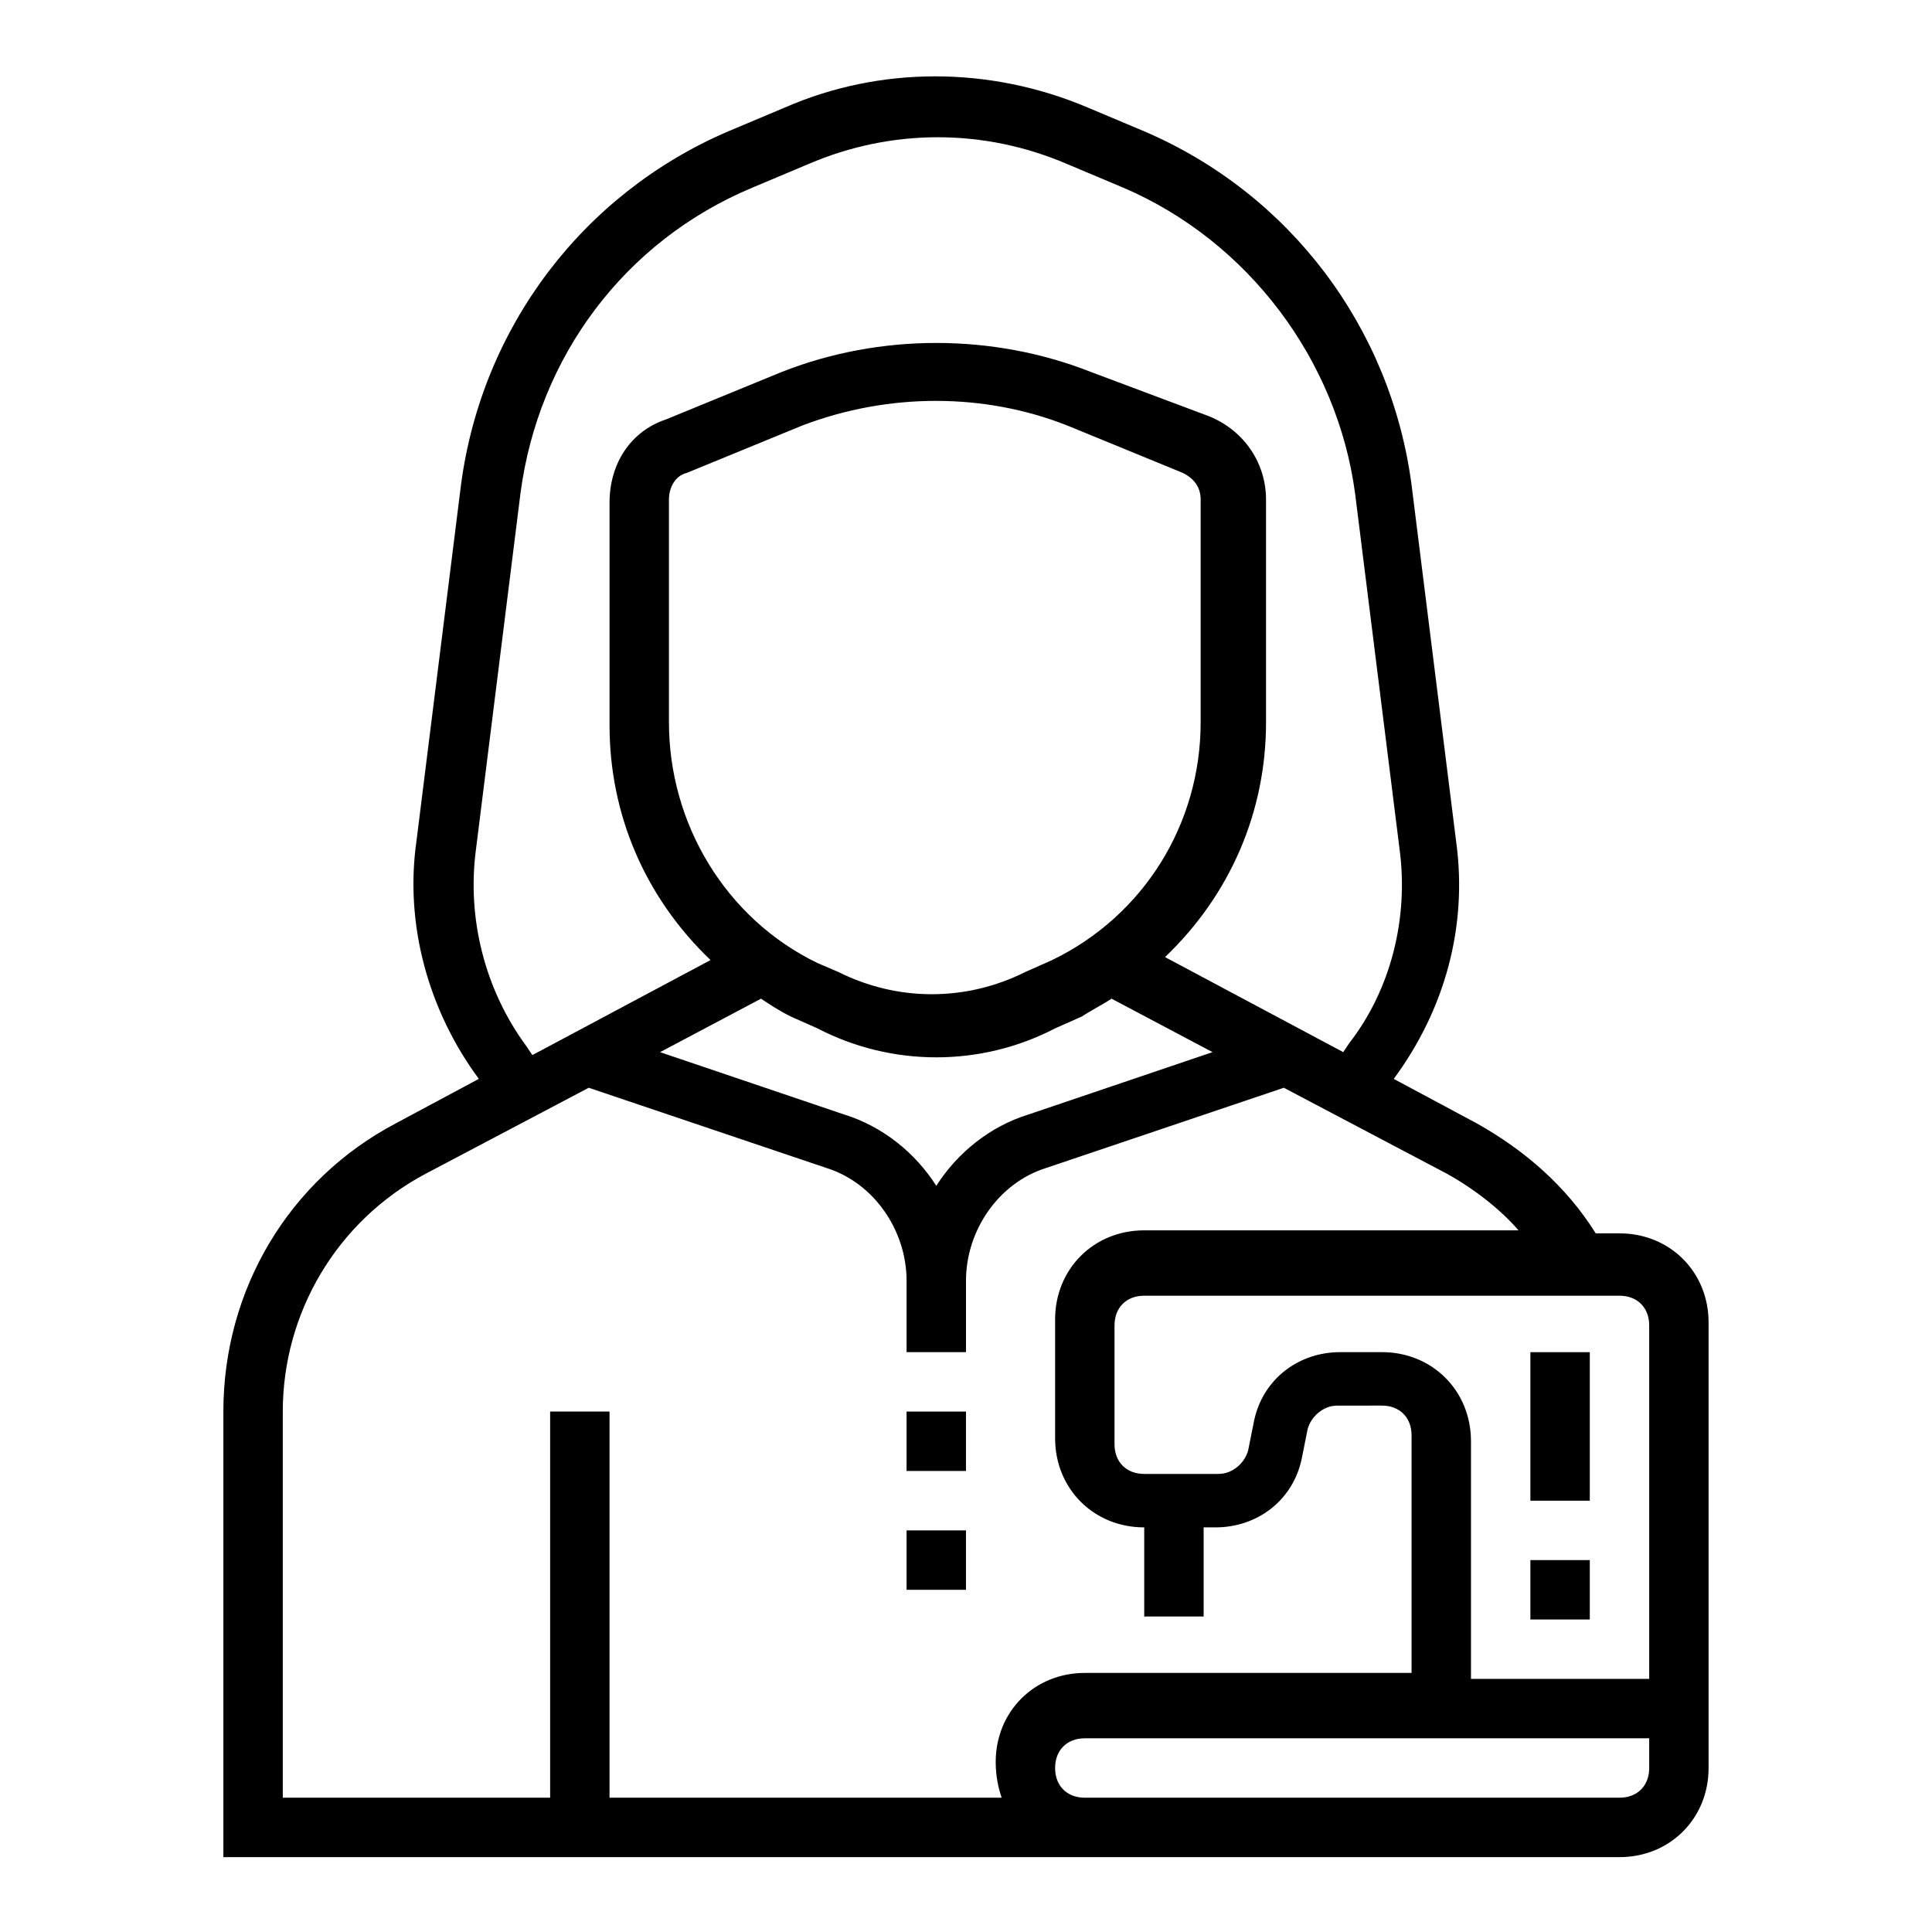 <?xml version="1.0" encoding="UTF-8"?>
<!-- The Best Svg Icon site in the world: iconSvg.co, Visit us! https://iconsvg.co -->
<svg fill="#000000" width="800px" height="800px" version="1.1" viewBox="144 144 512 512" xmlns="http://www.w3.org/2000/svg">
 <g>
  <path d="m384.25 518.08h15.742v15.742h-15.742z"/>
  <path d="m573.18 470.85h-6.297c-7.871-12.594-18.895-22.043-31.488-29.125l-22.043-11.809c13.383-18.105 19.68-40.148 16.531-62.977l-11.809-94.465c-5.512-41.723-32.273-77.145-70.848-93.676l-14.957-6.297c-25.977-11.02-55.105-11.02-80.293 0l-14.957 6.293c-38.574 16.531-65.336 51.957-70.848 93.676l-11.809 94.465c-3.148 22.043 3.148 44.871 16.531 62.977l-22.043 11.809c-28.34 14.957-45.656 44.086-45.656 76.359v118.08h369.98c13.383 0 23.617-10.234 23.617-23.617v-118.08c0-13.379-10.234-23.613-23.617-23.613zm-303.07-101.55 11.809-94.465c4.723-36.211 27.551-66.914 61.402-81.082l14.957-6.297c22.043-9.445 46.445-9.445 68.488 0l14.957 6.297c33.062 14.168 56.68 45.656 61.402 81.082l11.809 94.465c2.363 18.105-2.363 37-13.383 51.168l-1.574 2.363-47.23-25.191c17.32-16.531 26.766-38.574 26.766-62.188v-59.039c0-9.445-5.512-18.105-14.957-22.043l-31.488-11.809c-25.977-10.234-55.891-10.234-81.867 0l-30.699 12.594c-9.457 3.148-14.965 11.809-14.965 22.043v59.039c0 23.617 9.445 45.656 26.766 62.188l-47.23 25.191-1.574-2.363c-11.023-14.953-15.746-33.848-13.387-51.953zm75.57 39.359c2.363 1.574 4.723 3.148 7.871 4.723l7.086 3.148c19.68 10.234 43.297 10.234 62.977 0l7.086-3.148c2.363-1.574 5.512-3.148 7.871-4.723l26.766 14.168-48.805 16.535c-10.234 3.148-18.895 10.234-24.402 18.895-5.512-8.66-14.168-15.742-24.402-18.895l-48.805-16.531zm-24.402-73.207v-59.039c0-3.148 1.574-6.297 4.723-7.086l30.699-12.594c22.828-8.66 48.02-8.66 70.062 0l30.699 12.594c3.148 1.574 4.723 3.938 4.723 7.086v59.039c0 26.766-14.957 51.168-39.359 62.977l-7.082 3.148c-15.742 7.871-33.852 7.871-49.594 0l-5.512-2.363c-24.402-11.809-39.359-37-39.359-63.762zm88.168 284.96h-103.91v-102.34h-15.742v102.34h-70.852v-102.34c0-25.977 14.168-50.383 37.785-62.977l43.297-22.828 62.977 21.254c12.594 3.938 21.254 16.531 21.254 29.914v18.895h15.742v-18.895c0-13.383 8.66-25.977 21.254-29.914l62.977-21.254 43.297 22.828c7.086 3.938 14.168 9.445 18.895 14.957h-99.188c-13.383 0-23.617 10.234-23.617 23.617v31.488c0 13.383 10.234 23.617 23.617 23.617v23.617h15.742v-23.617h3.148c11.02 0 20.469-7.086 22.828-18.105l1.574-7.871c0.789-3.148 3.938-6.297 7.871-6.297l11.812-0.004c4.723 0 7.871 3.148 7.871 7.871v62.977h-86.59c-13.383 0-23.617 10.234-23.617 23.617 0 3.938 0.785 7.086 1.574 9.445zm171.61-7.871c0 4.723-3.148 7.871-7.871 7.871h-141.7c-4.723 0-7.871-3.148-7.871-7.871 0-4.723 3.148-7.871 7.871-7.871h149.57zm0-23.617h-47.23v-62.977c0-13.383-10.234-23.617-23.617-23.617h-11.02c-11.02 0-20.469 7.086-22.828 18.105l-1.574 7.871c-0.789 3.148-3.938 6.297-7.871 6.297l-19.684 0.004c-4.723 0-7.871-3.148-7.871-7.871v-31.488c0-4.723 3.148-7.871 7.871-7.871h125.95c4.723 0 7.871 3.148 7.871 7.871z"/>
  <path d="m549.57 502.34h15.742v39.359h-15.742z"/>
  <path d="m549.57 557.44h15.742v15.742h-15.742z"/>
  <path d="m384.25 549.57h15.742v15.742h-15.742z"/>
 </g>
</svg>